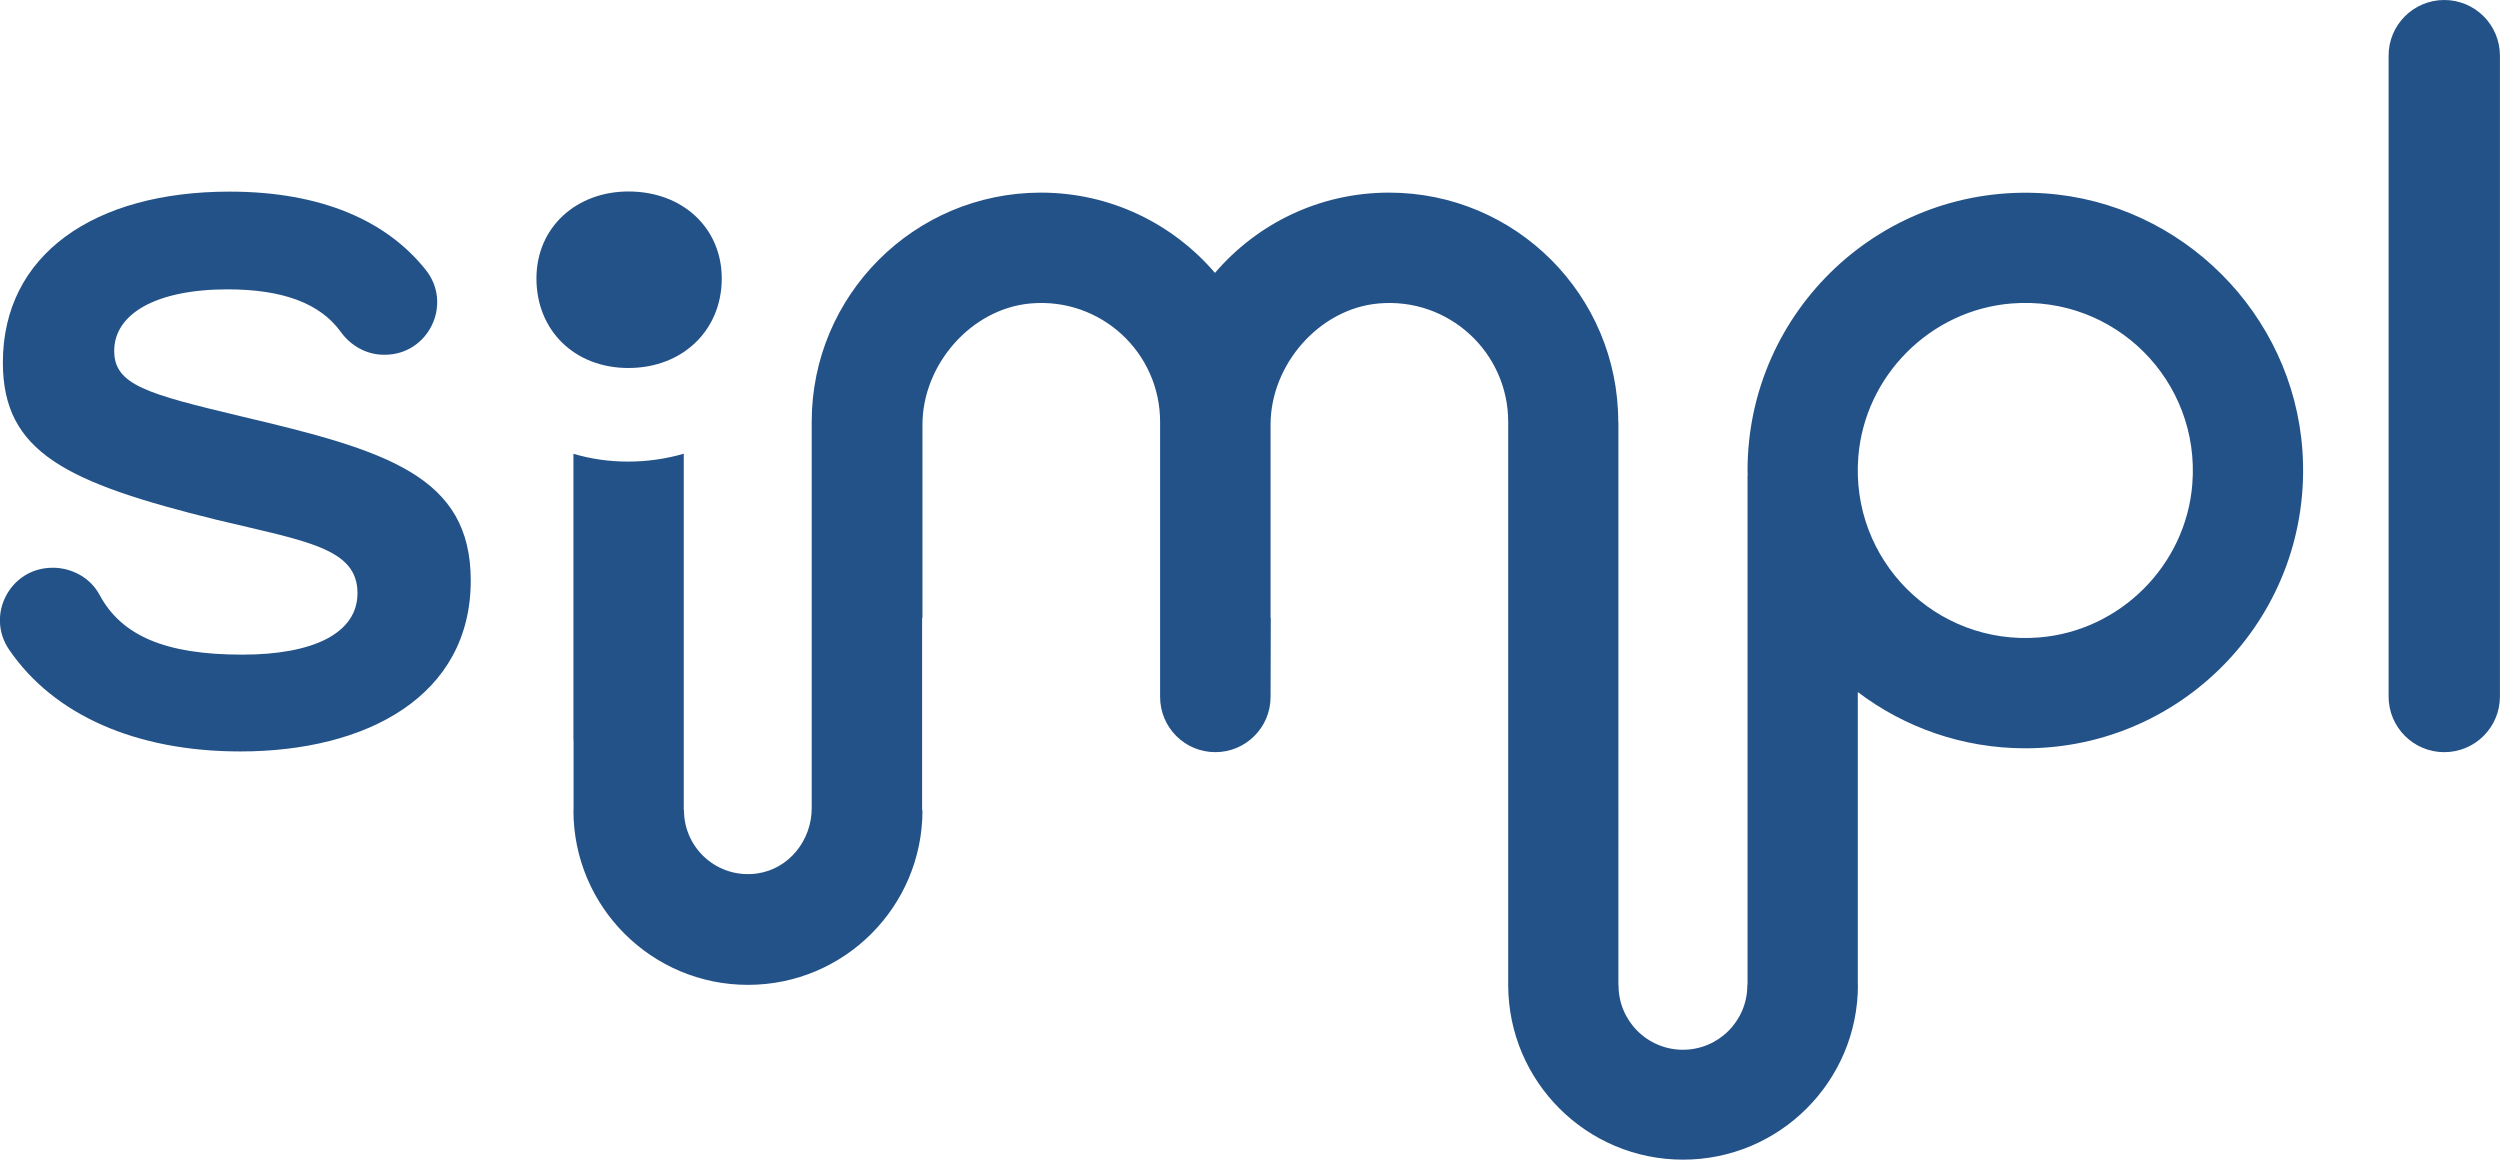 <?xml version="1.0" encoding="UTF-8"?>
<svg id="Calque_2" data-name="Calque 2" xmlns="http://www.w3.org/2000/svg" viewBox="0 0 349.39 162.07">
  <defs>
    <style>
      .cls-1 {
        fill: #235288;
        stroke-width: 0px;
      }
    </style>
  </defs>
  <g id="Calque_1-2" data-name="Calque 1">
    <path class="cls-1" d="M341.6,0h0c4.3,0,7.78,3.48,7.78,7.78v89.56c0,4.3-3.48,7.78-7.78,7.78h0c-4.3,0-7.78-3.48-7.78-7.78V7.78c0-4.3,3.48-7.78,7.78-7.78Z"/>
    <path class="cls-1" d="M100.87,38.92c0,7.22-5.46,12.51-13.04,12.51s-12.86-5.29-12.86-12.51,5.64-12.16,12.86-12.16c7.58,0,13.04,5.11,13.04,12.16Z"/>
    <path class="cls-1" d="M177.57,86.37v-27.03c0-8.36,6.78-16.2,15.11-16.93,9.84-.86,18.1,6.87,18.1,16.54h0v78.75h0c.04,13.47,10.96,24.37,24.44,24.37s24.44-10.94,24.44-24.44h-.02v-40.91c6.51,4.93,14.62,7.86,23.41,7.86,22.35,0,40.29-18.89,38.73-41.58-1.32-19.14-16.83-34.65-35.97-35.97-22.69-1.56-41.58,16.38-41.58,38.73,0,.23.01.46.02.68h-.02v71.2h-.03s0,.05,0,.07c0,4.97-4.03,9-9,9s-9-4.03-9-9c0-.02,0-.05,0-.07h-.02V58.95h-.02c0-17.69-14.34-32.03-32.03-32.03-9.74,0-18.46,4.35-24.33,11.22-5.87-6.86-14.59-11.22-24.33-11.22-17.69,0-32.03,14.34-32.03,32.03h0v54.01c0,4.47-3.17,8.47-7.6,9.11-5.52.79-10.25-3.47-10.25-8.83h-.03v-49.83c-2.48.72-5.1,1.1-7.79,1.1s-5.23-.38-7.63-1.09v40.09h.02v9.74h-.02c0,13.47,10.92,24.39,24.39,24.39s24.39-10.92,24.39-24.39h-.05v-26.91s.03.02.05.03v-27.03c0-8.36,6.78-16.2,15.11-16.93,9.84-.86,18.1,6.87,18.1,16.54h0v38.45c0,4.26,3.45,7.72,7.72,7.72h0c4.25,0,7.7-3.44,7.72-7.69l.03-11.06ZM284.95,89.09c-14.43,1.14-26.38-10.81-25.24-25.24.9-11.35,10.09-20.54,21.44-21.44,14.43-1.14,26.38,10.81,25.24,25.24-.89,11.35-10.09,20.54-21.44,21.44Z"/>
    <path class="cls-1" d="M7.33,79.34h0c2.71,0,5.3,1.4,6.58,3.79,3.07,5.7,9.13,8.36,19.94,8.36,9.97,0,16.11-3,16.11-8.6,0-6.28-7.1-7.23-19.66-10.24C9.28,67.46.4,63.23.4,50.67c0-15.15,12.83-23.89,31.67-23.89,12.91,0,22.02,4.12,27.44,10.95,3.8,4.79.37,11.85-5.74,11.85h-.11c-2.42,0-4.63-1.24-6.04-3.2-2.88-3.99-8.1-5.94-15.82-5.94-9.97,0-15.84,3.41-15.84,8.6,0,4.78,4.64,6.01,17.75,9.15,20.34,4.78,32.08,8.33,32.08,22.94,0,16.11-14.47,23.89-32.22,23.89-14.55,0-26.07-5.09-32.3-14.23-3.31-4.86.17-11.44,6.05-11.44Z"/>
  </g>
</svg>